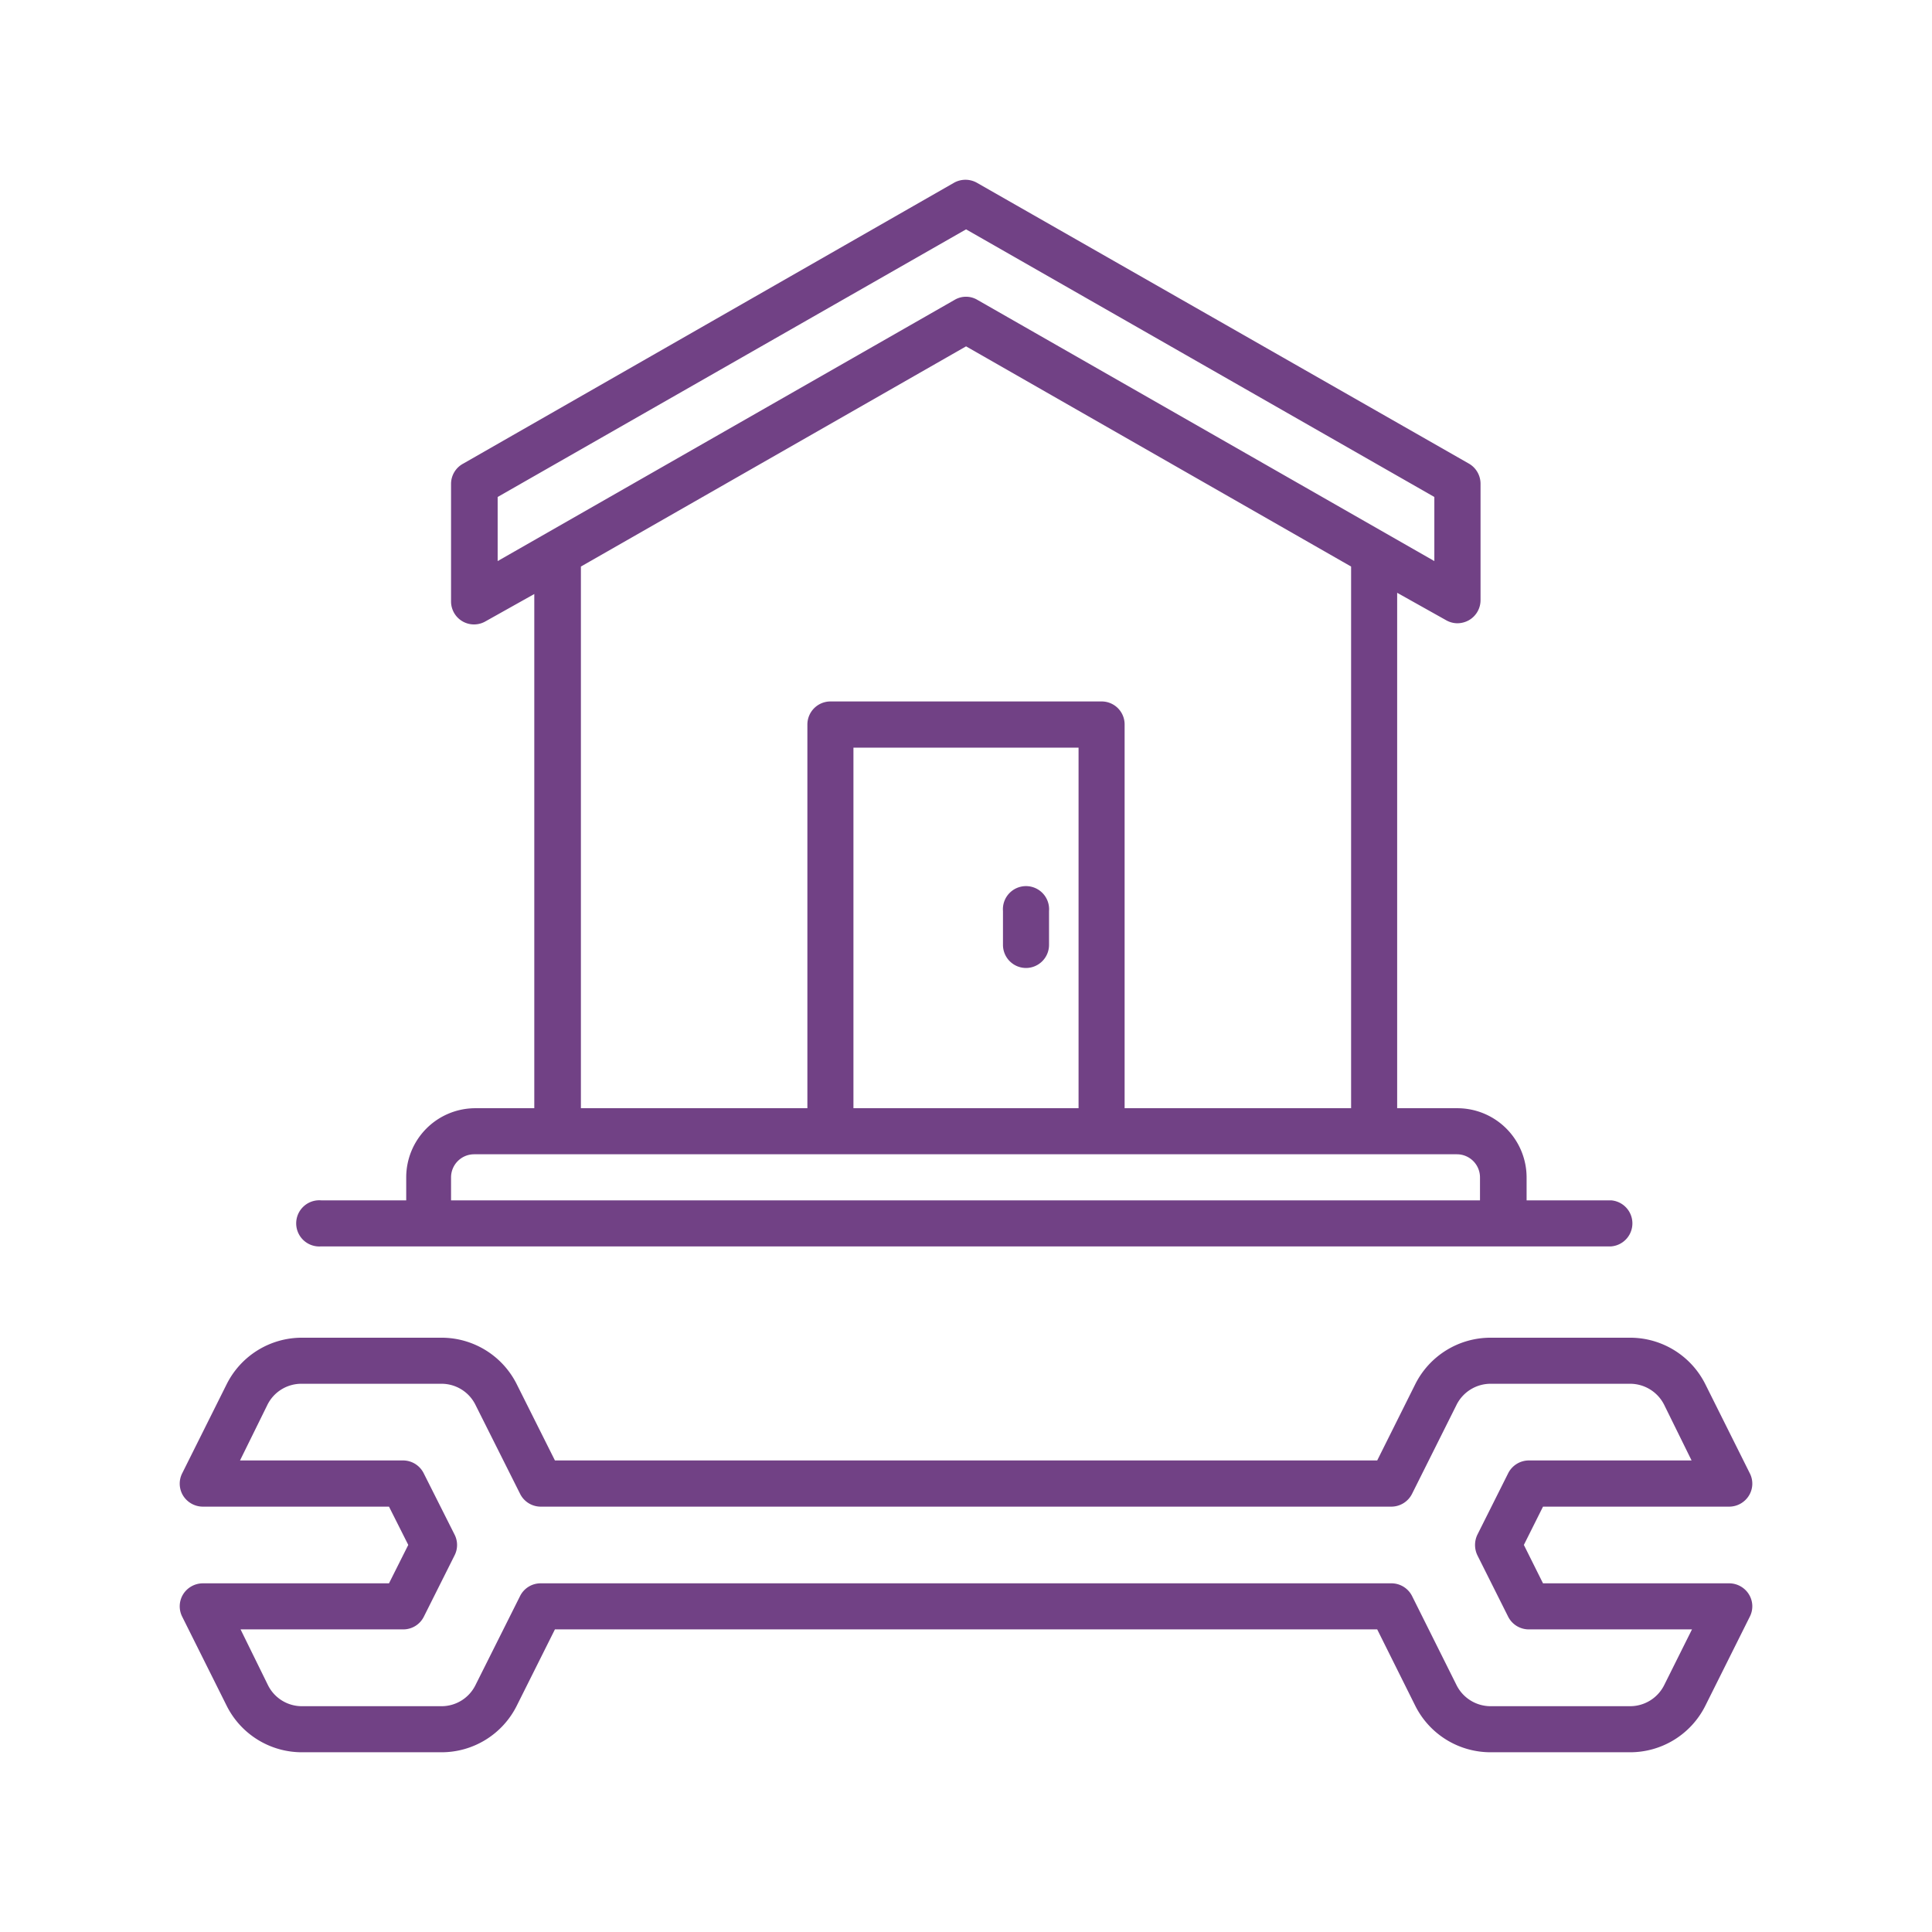<?xml version="1.0" encoding="UTF-8"?> <svg xmlns="http://www.w3.org/2000/svg" id="Capa_1" data-name="Capa 1" viewBox="0 0 141.35 141.35"><defs><style>.cls-1{fill:#714185;}</style></defs><path class="cls-1" d="M75.06,70.82a1.69,1.69,0,0,0,1.69-1.69V66.65a1.69,1.69,0,1,0-3.37,0v2.48A1.69,1.69,0,0,0,75.06,70.82Z"></path><path class="cls-1" d="M126.52,115.84H112.89l-1.4-2.81,1.4-2.8h13.63a1.7,1.7,0,0,0,1.43-.8,1.66,1.66,0,0,0,.07-1.64l-3.25-6.51a6.15,6.15,0,0,0-5.53-3.41H109.07a6.16,6.16,0,0,0-5.53,3.41l-2.78,5.57H40.6l-2.79-5.57a6.15,6.15,0,0,0-5.53-3.41H22.11a6.15,6.15,0,0,0-5.53,3.41l-3.25,6.51a1.68,1.68,0,0,0,.07,1.64,1.71,1.71,0,0,0,1.44.8H28.46l1.41,2.8-1.41,2.81H14.84a1.71,1.71,0,0,0-1.44.8,1.68,1.68,0,0,0-.07,1.64l3.25,6.51a6.15,6.15,0,0,0,5.53,3.41H32.28a6.15,6.15,0,0,0,5.53-3.41l2.79-5.58h60.16l2.78,5.58a6.16,6.16,0,0,0,5.53,3.41h10.17a6.15,6.15,0,0,0,5.53-3.41l3.25-6.51a1.66,1.66,0,0,0-.07-1.64A1.7,1.7,0,0,0,126.52,115.84Zm-4.76,7.44a2.79,2.79,0,0,1-2.52,1.55H109.07a2.79,2.79,0,0,1-2.51-1.55l-3.25-6.51a1.69,1.69,0,0,0-1.51-.93H39.55a1.68,1.68,0,0,0-1.5.93l-3.26,6.51a2.77,2.77,0,0,1-2.51,1.55H22.11a2.77,2.77,0,0,1-2.51-1.55l-2-4.07H29.5a1.68,1.68,0,0,0,1.51-.93l2.25-4.49a1.67,1.67,0,0,0,0-1.51L31,107.79a1.69,1.69,0,0,0-1.51-.94H17.56l2-4.06a2.77,2.77,0,0,1,2.51-1.55H32.28a2.77,2.77,0,0,1,2.51,1.55l3.26,6.5a1.69,1.69,0,0,0,1.5.94H101.8a1.7,1.7,0,0,0,1.51-.94l3.25-6.5a2.79,2.79,0,0,1,2.51-1.55h10.17a2.79,2.79,0,0,1,2.52,1.55l2,4.06H111.85a1.7,1.7,0,0,0-1.51.94l-2.25,4.49a1.74,1.74,0,0,0,0,1.51l2.25,4.49a1.69,1.69,0,0,0,1.51.93h11.94Z"></path><path class="cls-1" d="M23.49,91.19h94.38a1.69,1.69,0,0,0,0-3.37h-6.18V86.14a5.07,5.07,0,0,0-5.06-5.06h-4.41V43.37l3.57,2a1.69,1.69,0,0,0,.84.23,1.75,1.75,0,0,0,.85-.23,1.69,1.69,0,0,0,.84-1.46V35.39a1.7,1.7,0,0,0-.85-1.47l-36-20.55a1.71,1.71,0,0,0-1.67,0L33.89,33.92A1.68,1.68,0,0,0,33,35.39V44a1.68,1.68,0,0,0,2.52,1.46l3.57-2V81.08H34.72a5.06,5.06,0,0,0-5,5.06v1.68H23.49a1.69,1.69,0,1,0,0,3.37ZM36.41,36.36,70.68,16.78l34.26,19.58v4.69L71.51,21.94a1.63,1.63,0,0,0-1.67,0L36.41,41.05Zm6.09,5.09L70.68,25.34,98.85,41.45V81.08H82.28V53a1.68,1.68,0,0,0-1.69-1.68H60.76A1.69,1.69,0,0,0,59.07,53V81.08H42.5ZM78.91,81.08H62.44V54.7H78.91ZM33,86.14a1.69,1.69,0,0,1,1.68-1.69h71.91a1.69,1.69,0,0,1,1.69,1.69v1.68H33Z"></path></svg> 